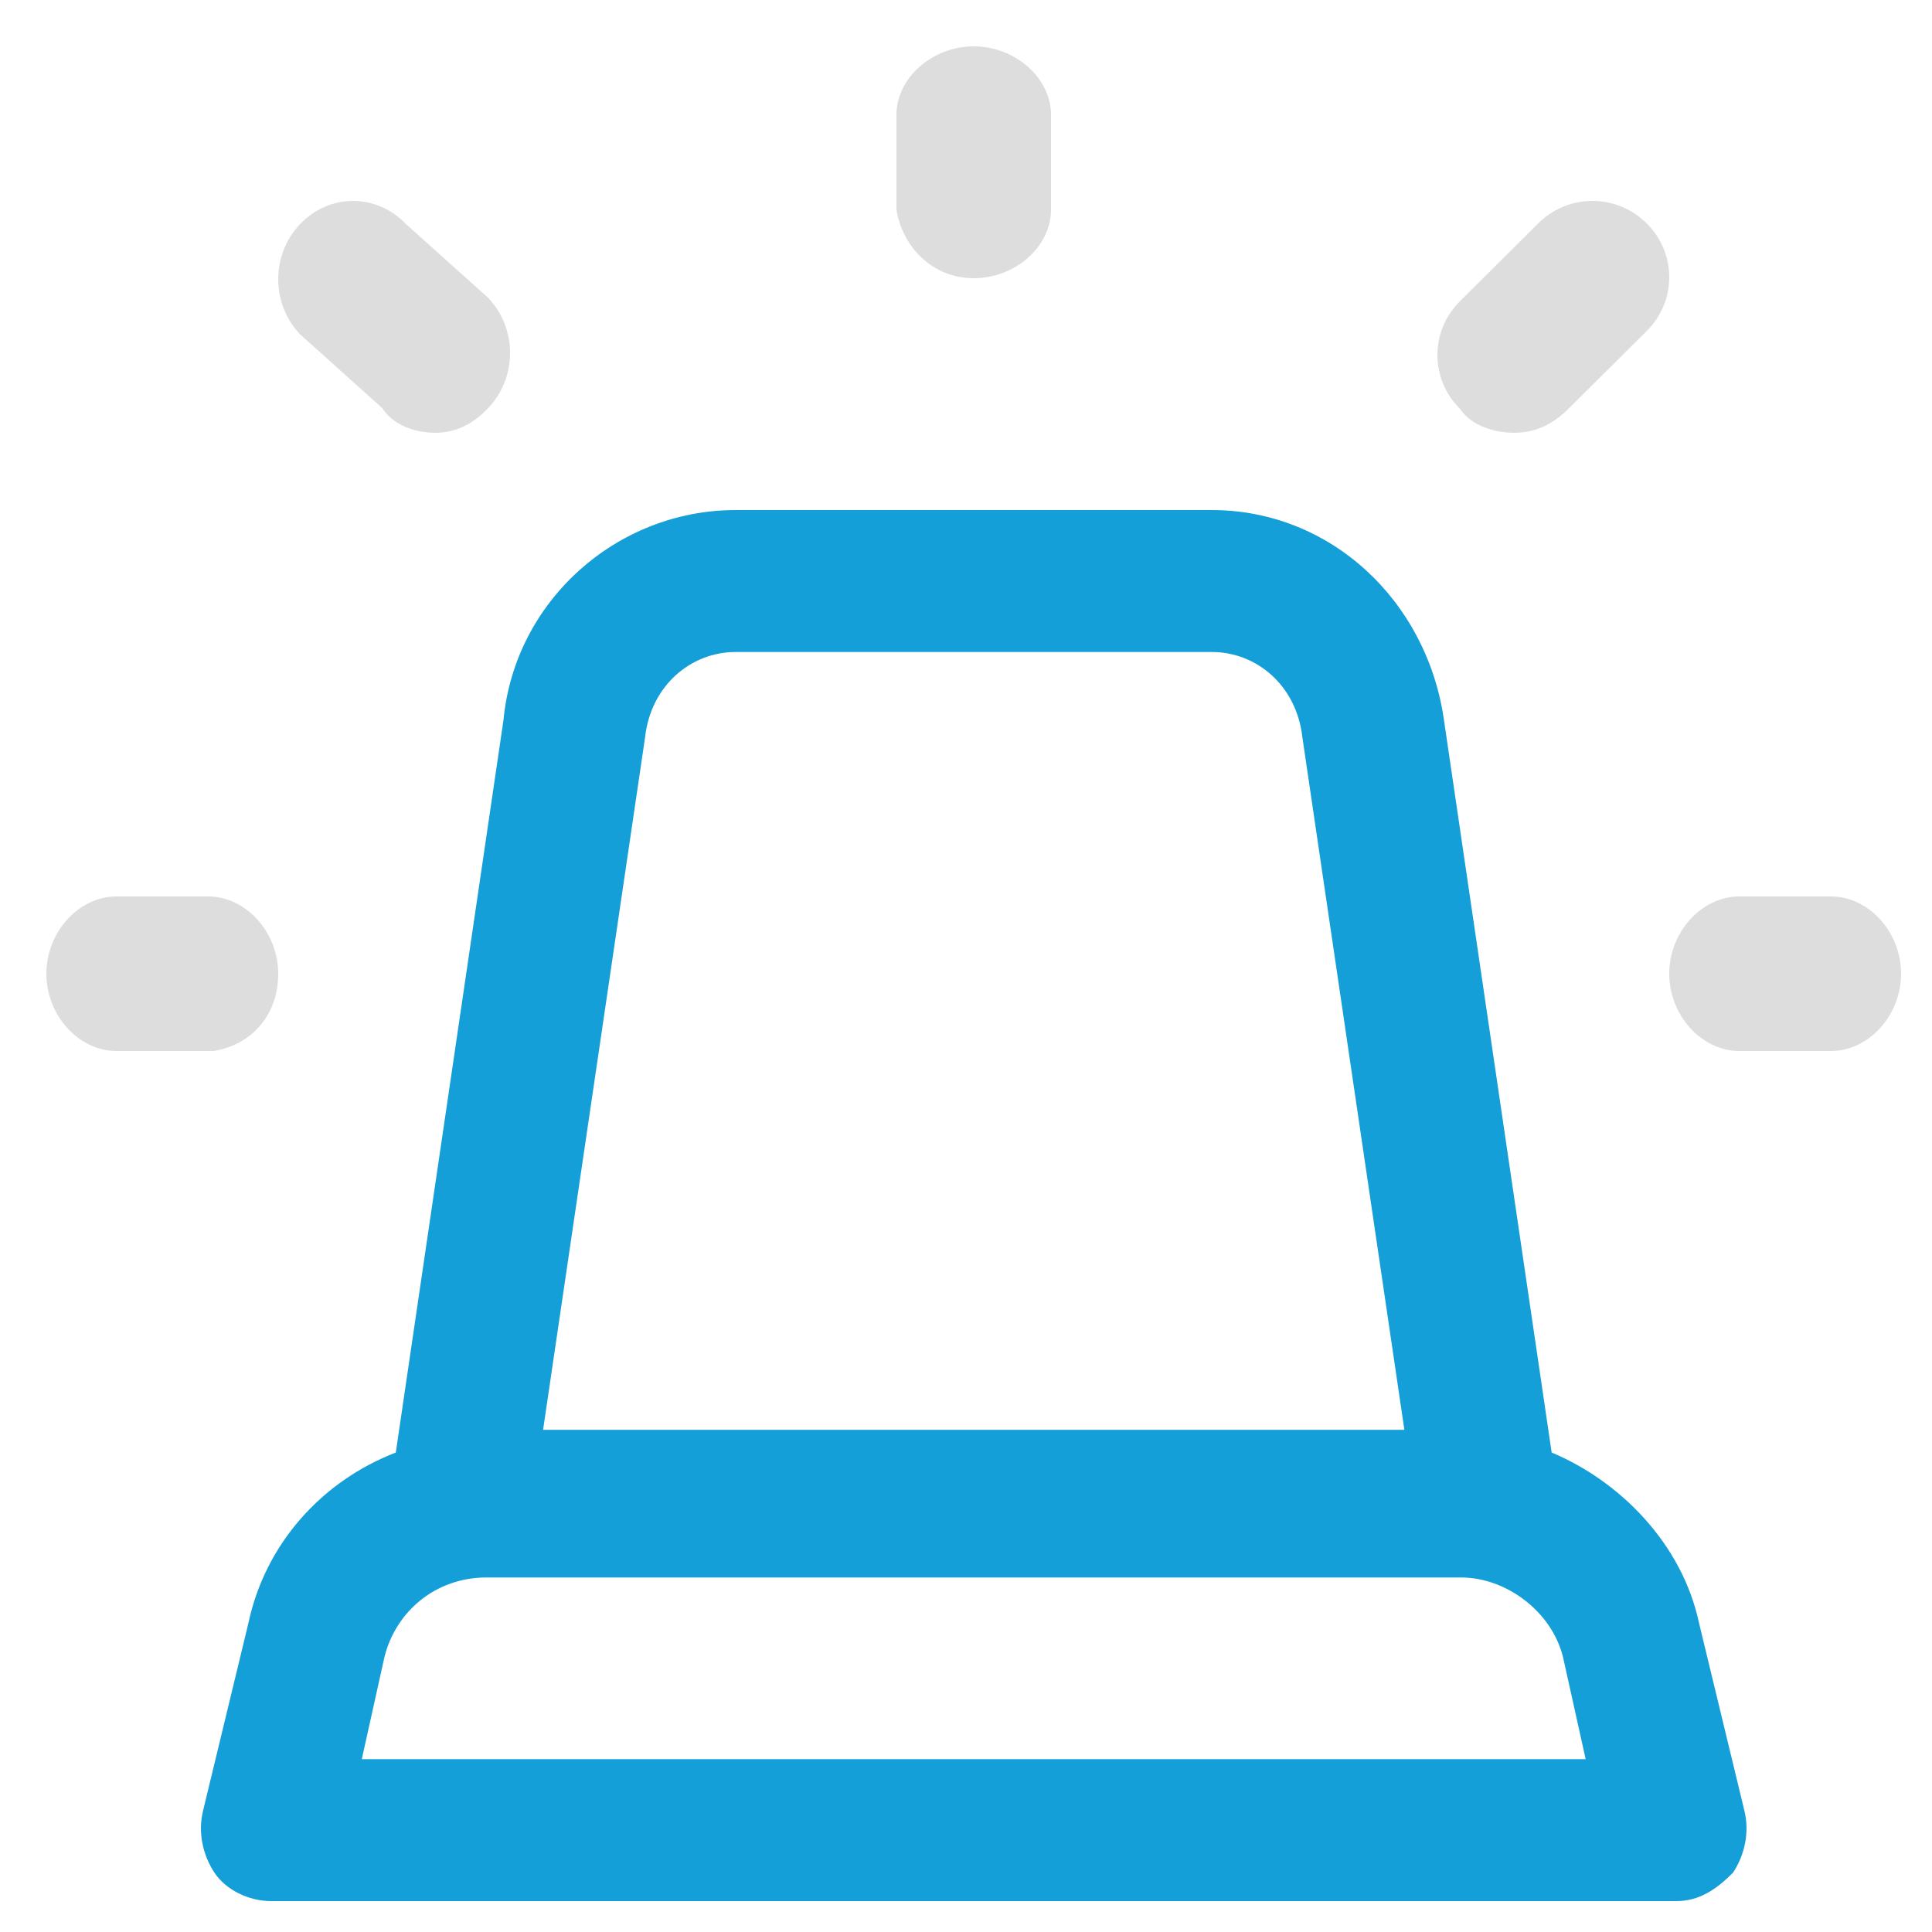<?xml version="1.0" encoding="UTF-8"?>
<svg width="30px" height="30px" viewBox="0 0 30 30" version="1.1" xmlns="http://www.w3.org/2000/svg" xmlns:xlink="http://www.w3.org/1999/xlink">
    <title>Group 9</title>
    <g id="Page-1" stroke="none" stroke-width="1" fill="none" fill-rule="evenodd">
        <g id="DriverReady-ITR-1" transform="translate(-207, -4180)" fill-rule="nonzero">
            <g id="Group-9" transform="translate(207, 4180)">
                <path d="M28.432,13.92 L27.008,13.92 C26.422,13.92 25.92,14.474 25.92,15.12 C25.92,15.766 26.422,16.32 27.008,16.32 L28.432,16.32 C29.018,16.32 29.52,15.766 29.52,15.12 C29.52,14.474 29.018,13.92 28.432,13.92 Z" id="Path" fill="#DDDDDD"></path>
                <path d="M4.32,15.12 C4.32,14.474 3.818,13.92 3.232,13.92 L1.808,13.92 C1.222,13.92 0.72,14.474 0.72,15.12 C0.72,15.766 1.222,16.32 1.808,16.32 L3.315,16.32 C3.901,16.228 4.32,15.766 4.32,15.12 Z" id="Path" fill="#DDDDDD"></path>
                <path d="M23.512,6.72 C23.793,6.72 24.073,6.627 24.354,6.348 L25.569,5.141 C26.037,4.676 26.037,3.933 25.569,3.468 C25.102,3.004 24.354,3.004 23.886,3.468 L22.671,4.676 C22.203,5.141 22.203,5.884 22.671,6.348 C22.858,6.627 23.232,6.72 23.512,6.72 Z" id="Path" fill="#DDDDDD"></path>
                <path d="M5.938,6.339 C6.12,6.625 6.485,6.72 6.758,6.72 C7.031,6.72 7.305,6.625 7.578,6.339 C8.034,5.862 8.034,5.099 7.578,4.622 L6.302,3.478 C5.847,3.001 5.117,3.001 4.662,3.478 C4.206,3.954 4.206,4.717 4.662,5.194 L5.938,6.339 Z" id="Path" fill="#DDDDDD"></path>
                <path d="M15.12,4.32 C15.766,4.32 16.32,3.829 16.32,3.256 L16.32,1.784 C16.32,1.211 15.766,0.72 15.12,0.72 C14.474,0.72 13.92,1.211 13.92,1.784 L13.92,3.256 C14.012,3.829 14.474,4.32 15.12,4.32 Z" id="Path" fill="#DDDDDD"></path>
                <path d="M26.382,25.2 C26.118,23.966 25.15,22.996 24.094,22.555 L22.422,11.182 C22.159,9.331 20.663,7.92 18.815,7.92 L11.425,7.92 C9.577,7.92 7.993,9.331 7.818,11.182 L6.146,22.555 C5.002,22.996 4.122,23.966 3.858,25.2 L3.155,28.109 C3.067,28.462 3.155,28.815 3.33,29.079 C3.506,29.344 3.858,29.52 4.21,29.52 L26.03,29.52 C26.382,29.52 26.646,29.344 26.91,29.079 C27.085,28.815 27.173,28.462 27.085,28.109 L26.382,25.2 Z M10.017,11.447 C10.105,10.653 10.721,10.124 11.425,10.124 L18.815,10.124 C19.519,10.124 20.135,10.653 20.223,11.447 L21.807,22.202 L8.433,22.202 L10.017,11.447 Z M5.618,27.316 L5.97,25.729 C6.146,25.024 6.762,24.495 7.554,24.495 L22.686,24.495 C23.39,24.495 24.094,25.024 24.27,25.729 L24.622,27.316 L5.618,27.316 Z" id="Shape" fill="#149FD8"></path>
            </g>
        </g>
    </g>
</svg>